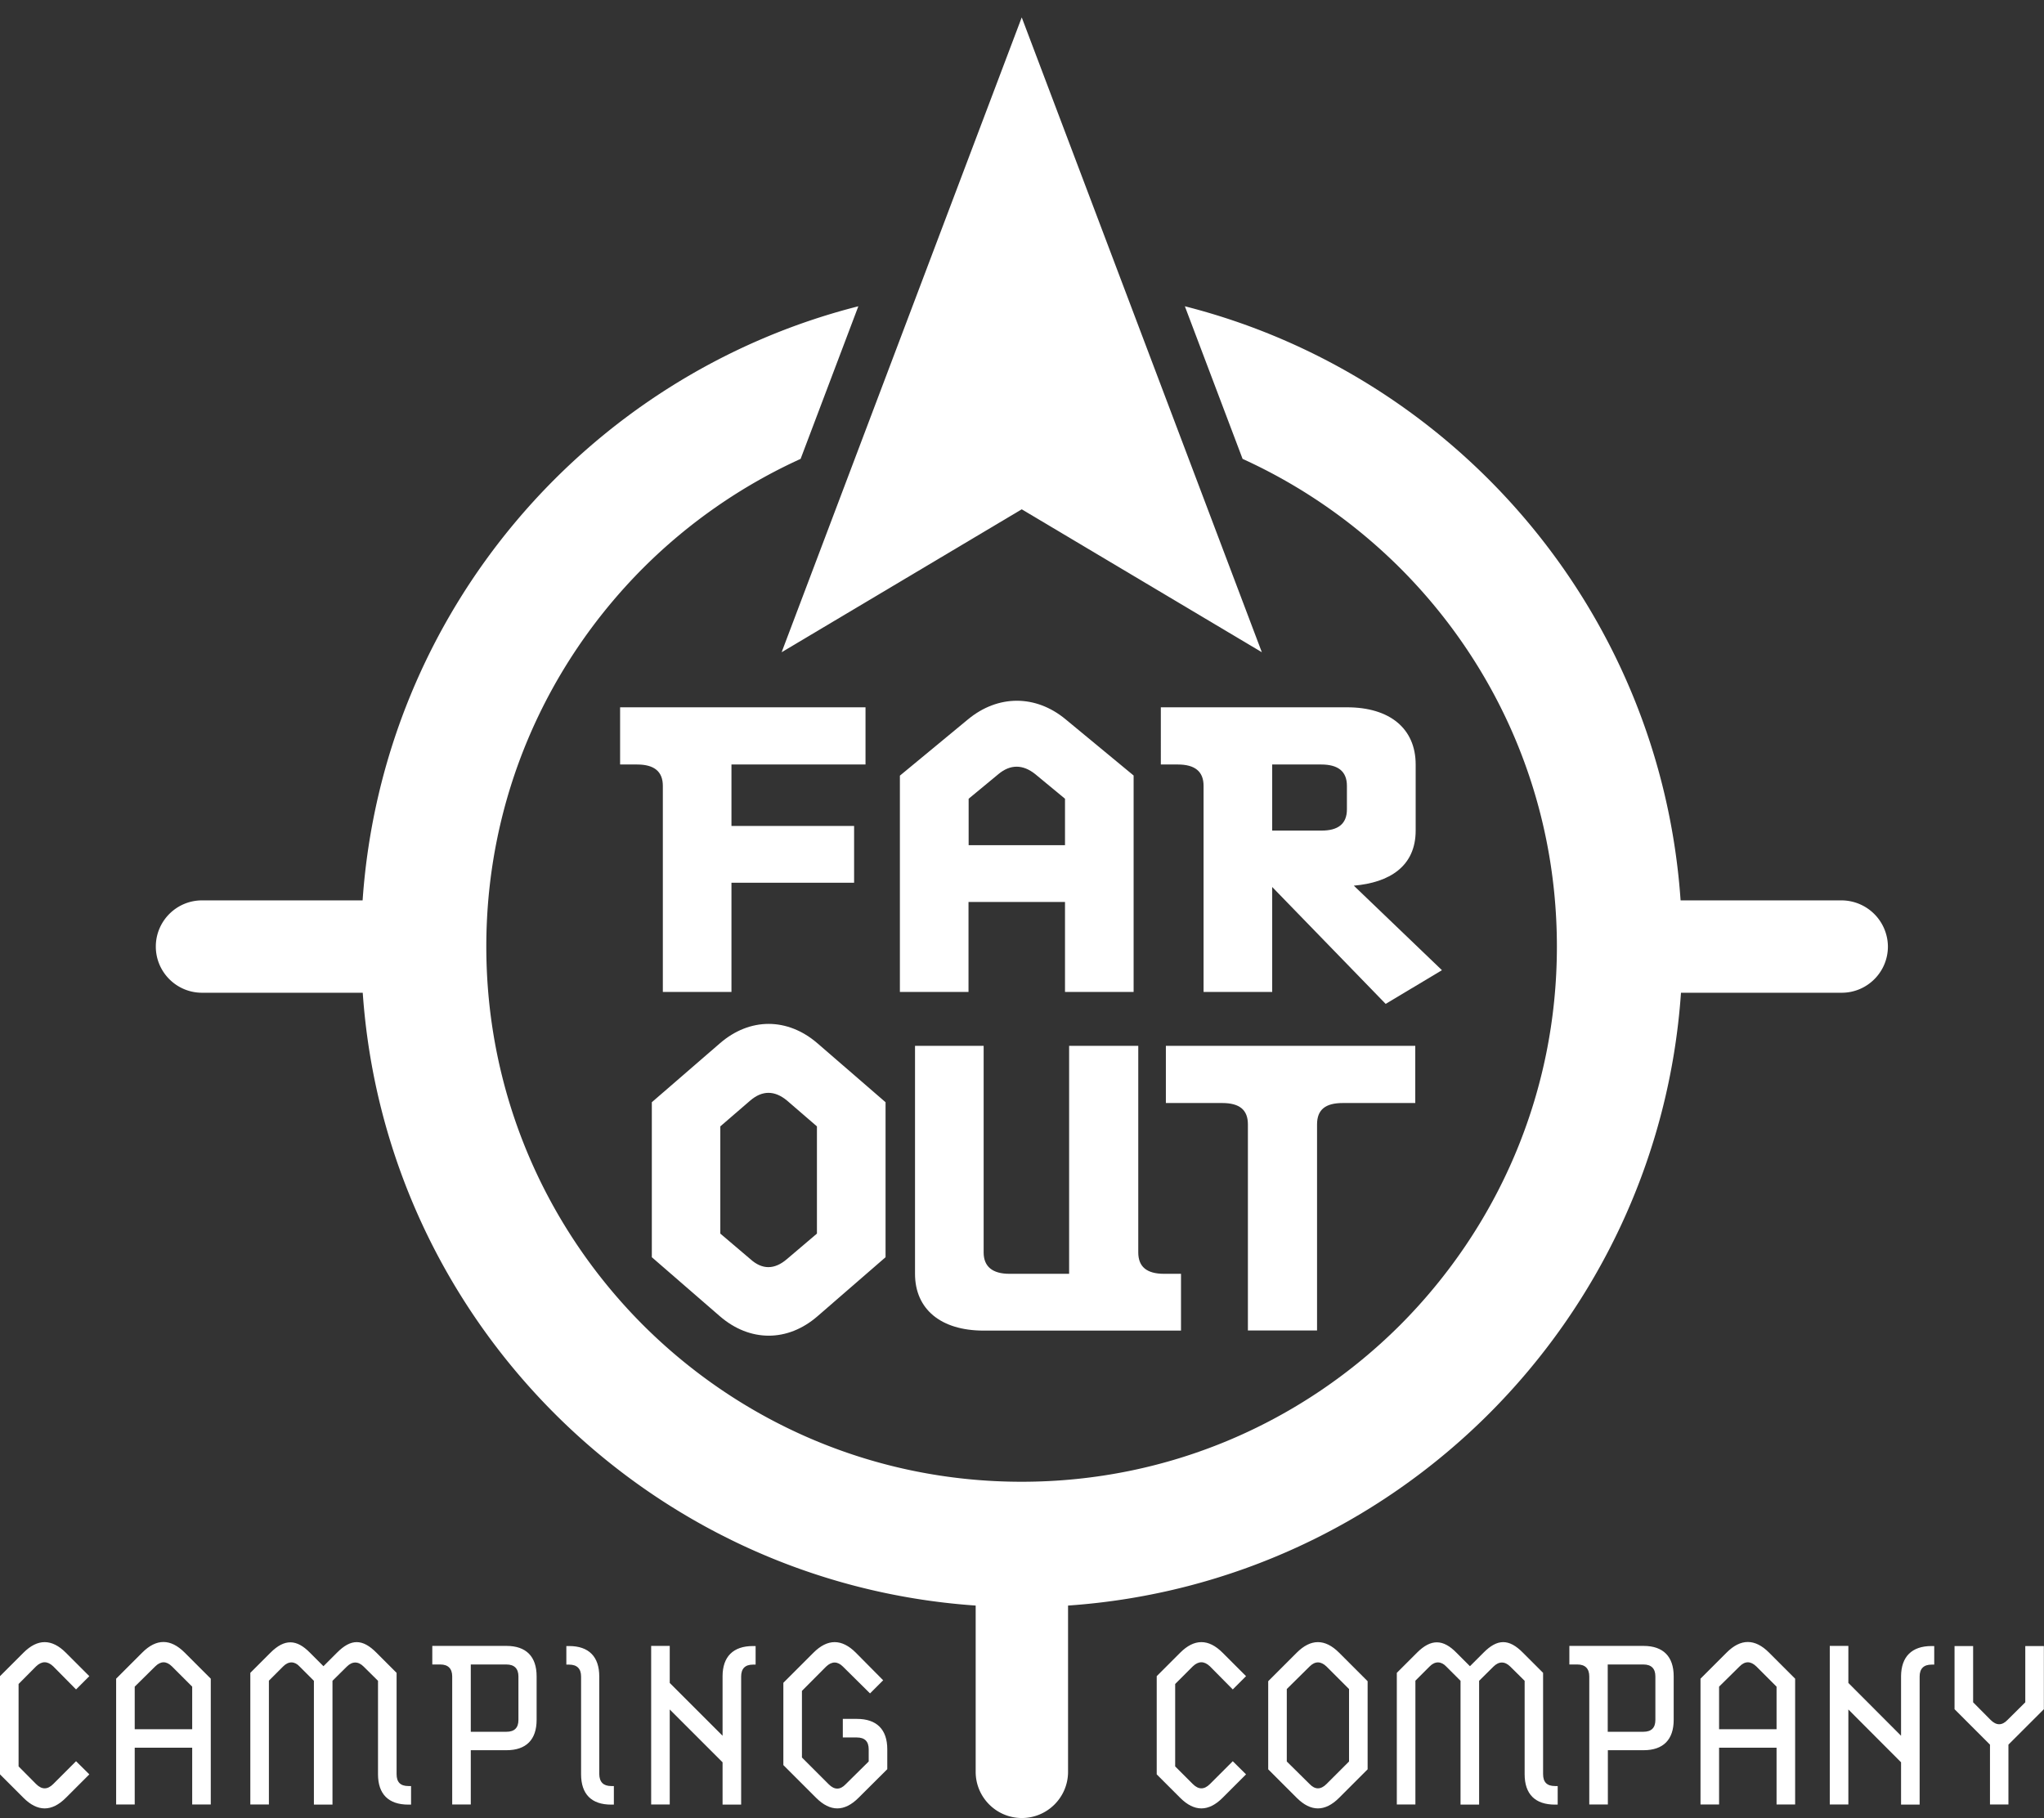 <?xml version="1.0" encoding="UTF-8"?>
<svg xmlns="http://www.w3.org/2000/svg" xml:space="preserve" version="1.2" viewBox="0 0 154 137">
  <rect x="0" y="0" width="154" height="137" fill="#333333" stroke="none"/>
  <switch>
    <g>
      <g fill="#FFF">
        <path d="m76.98 38.38 18.09 10.77L76.98 1.31 58.89 49.15zM4.96 135.48c-1.06 1.06-2.13 1.06-3.19 0L0 133.71v-7.4l1.77-1.77c1.06-1.06 2.13-1.06 3.19 0l1.77 1.77-1 1-1.72-1.74c-.43-.41-.86-.41-1.29 0L1.4 126.9v6.21l1.32 1.33c.43.43.86.43 1.29 0l1.72-1.72 1 .99-1.77 1.77zM15.88 135.98h-1.4v-4.28h-4.33v4.28h-1.4v-9.48l1.97-1.97c1.06-1.06 2.13-1.06 3.19 0l1.97 1.97v9.48zm-4.19-10.4-1.54 1.52v3.21h4.33v-3.21l-1.52-1.52c-.42-.42-.85-.42-1.27 0zM21.33 125.58l-1.07 1.07v9.33h-1.4v-9.92l1.52-1.52c1.06-1.06 1.97-1.02 2.97 0l1.02 1.02 1.02-1.02c1.05-1.06 1.92-1.06 2.97 0l1.52 1.52v7.63c0 .61.29.9.89.9h.2v1.4h-.2c-1.5 0-2.29-.79-2.29-2.29v-7.04l-1.08-1.07c-.41-.41-.86-.41-1.27 0l-1.08 1.07v9.33h-1.4v-9.33l-1.07-1.07c-.37-.41-.84-.43-1.25-.01zM35.47 135.98h-1.4v-9.65c0-.59-.31-.9-.89-.9h-.61v-1.4h5.59c1.49 0 2.27.81 2.27 2.29v3.28c0 1.5-.79 2.29-2.27 2.29h-2.69v4.09zm2.69-5.48c.59 0 .9-.29.9-.89v-3.28c0-.59-.31-.9-.9-.9h-2.69v5.07h2.69zM46.05 134.59h.2v1.4h-.2c-1.49 0-2.27-.79-2.27-2.29v-7.36c0-.59-.3-.9-.9-.9h-.21v-1.4h.21c1.49 0 2.27.81 2.27 2.29v7.36c.01.61.32.9.9.9zM56.73 124.04h.2v1.4h-.2c-.59 0-.89.3-.89.9v9.65h-1.4v-3.19l-3.98-3.98v7.16h-1.4v-11.95h1.4v2.79l3.98 3.98v-4.48c0-1.48.8-2.28 2.29-2.28zM64.68 135.48c-1.06 1.06-2.13 1.06-3.19 0l-2.47-2.47v-6.2l2.27-2.27c1.06-1.06 2.13-1.06 3.19 0l2.06 2.08-.99.99-2.04-2.02c-.41-.41-.84-.41-1.27 0l-1.82 1.83v5.02l2.02 2.02c.43.43.86.43 1.27 0l1.74-1.72v-.91c0-.61-.3-.9-.9-.9H63.5v-1.4h1.06c1.49 0 2.29.79 2.29 2.29v1.5l-2.17 2.16zM92.11 135.48c-1.06 1.06-2.13 1.06-3.19 0l-1.77-1.77v-7.4l1.77-1.77c1.06-1.06 2.13-1.06 3.19 0l1.77 1.77-1 1-1.72-1.74c-.43-.41-.86-.41-1.29 0l-1.33 1.33v6.21l1.33 1.33c.43.43.86.43 1.29 0l1.72-1.72 1 .99-1.77 1.77zM97.7 135.48l-2.15-2.15v-6.64l2.15-2.15c1.06-1.06 2.13-1.06 3.19 0l2.15 2.15v6.64l-2.15 2.15c-1.06 1.06-2.13 1.06-3.19 0zm2.24-9.9c-.43-.41-.86-.41-1.27 0l-1.72 1.7v5.46l1.72 1.7c.41.43.84.43 1.27 0l1.7-1.7v-5.46l-1.7-1.7zM107.71 125.58l-1.07 1.07v9.33h-1.4v-9.92l1.52-1.52c1.06-1.06 1.97-1.02 2.97 0l1.02 1.02 1.02-1.02c1.05-1.06 1.92-1.06 2.97 0l1.52 1.52v7.63c0 .61.29.9.9.9h.2v1.4h-.2c-1.5 0-2.29-.79-2.29-2.29v-7.04l-1.08-1.07c-.41-.41-.86-.41-1.27 0l-1.08 1.07v9.33h-1.4v-9.33l-1.07-1.07c-.38-.41-.85-.43-1.26-.01zM121.14 135.98h-1.4v-9.65c0-.59-.31-.9-.89-.9h-.61v-1.4h5.59c1.49 0 2.27.81 2.27 2.29v3.28c0 1.5-.79 2.29-2.27 2.29h-2.69v4.09zm2.68-5.48c.59 0 .9-.29.9-.89v-3.28c0-.59-.3-.9-.9-.9h-2.69v5.07h2.69zM135.25 135.98h-1.4v-4.28h-4.33v4.28h-1.4v-9.48l1.97-1.97c1.06-1.06 2.13-1.06 3.19 0l1.97 1.97v9.48zm-4.19-10.4-1.54 1.52v3.21h4.33v-3.21l-1.52-1.52c-.43-.42-.86-.42-1.27 0zM145.53 124.04h.2v1.4h-.2c-.59 0-.9.3-.9.9v9.65h-1.4v-3.19l-3.97-3.98v7.16h-1.4v-11.95h1.4v2.79l3.97 3.98v-4.48c.01-1.48.81-2.28 2.3-2.28zM151.33 135.98h-1.4v-4.51l-2.67-2.67v-4.76h1.4v4.24l1.32 1.33c.43.43.86.43 1.27 0l1.34-1.33v-4.24h1.4v4.76l-2.67 2.67v4.51z"></path>
        <path d="M138.74 67.85h-12.12c-1.5-21.7-16.89-39.57-37.35-44.77l4.35 11.5c4.44 2.02 8.45 4.82 11.87 8.23 7.31 7.31 11.81 17.36 11.81 28.52 0 11.15-4.51 21.2-11.81 28.52-7.31 7.3-17.36 11.81-28.52 11.81-11.15 0-21.21-4.51-28.52-11.81-7.3-7.31-11.81-17.37-11.81-28.52 0-11.15 4.51-21.2 11.81-28.52 3.41-3.41 7.43-6.21 11.87-8.23l4.35-11.5c-20.46 5.2-35.85 23.07-37.35 44.77h-12.1c-1.92 0-3.48 1.56-3.48 3.48s1.56 3.48 3.48 3.48h12.11c1.71 24.72 21.46 44.47 46.18 46.18v12.53c0 1.92 1.56 3.48 3.48 3.48s3.48-1.56 3.48-3.48v-12.53c24.72-1.71 44.47-21.46 46.18-46.18h12.11c1.92 0 3.48-1.56 3.48-3.48a3.506 3.506 0 0 0-3.5-3.48z"></path>
        <path d="M48 57.61h-1.28V53.3h18.49v4.31h-10.1v4.63h9.24v4.28h-9.24v8.23h-5.17V59.22c0-1.09-.66-1.61-1.94-1.61zM80.28 54.2l5.13 4.24v16.31h-5.17v-6.78h-7.27v6.78H67.8v-16.3l5.13-4.24c2.26-1.87 5.1-1.87 7.35-.01zm-7.31 9.49h7.27v-3.5l-2.25-1.86c-.93-.74-1.87-.74-2.76 0l-2.25 1.86v3.5zM95.85 74.75h-5.17V59.22c0-1.09-.66-1.61-1.94-1.61h-1.28V53.3h14.03c3.23 0 5.17 1.61 5.17 4.31v4.98c0 2.7-1.98 3.92-4.66 4.15l6.64 6.37-4.24 2.54-8.55-8.81v7.91zm5.63-13.76v-1.77c0-1.09-.66-1.61-1.94-1.61h-3.69v4.98h3.69c1.28.01 1.94-.51 1.94-1.6zM54.24 78.62c2.25-1.95 5.09-1.95 7.35 0l5.13 4.44v11.68l-5.13 4.45c-2.25 1.95-5.09 1.95-7.35 0l-5.13-4.45V83.06l5.13-4.44zm5.05 4.31c-.93-.77-1.86-.77-2.76 0l-2.26 1.95v8.08l2.26 1.92c.89.81 1.82.81 2.76 0l2.26-1.92v-8.08l-2.26-1.95zM74.11 78.81v15.57c0 1.06.66 1.61 1.94 1.61h4.5V78.81h5.21v15.57c0 1.06.62 1.61 1.94 1.61h1.28v4.28H74.11c-3.22 0-5.17-1.61-5.17-4.28V78.81h5.17zM92.08 83.12h-4.24v-4.31h18.79v4.31h-5.46c-1.32 0-1.94.51-1.94 1.61v15.53h-5.21V84.73c0-1.09-.62-1.61-1.94-1.61z"></path>
      </g>
    </g>
  </switch>
</svg>
